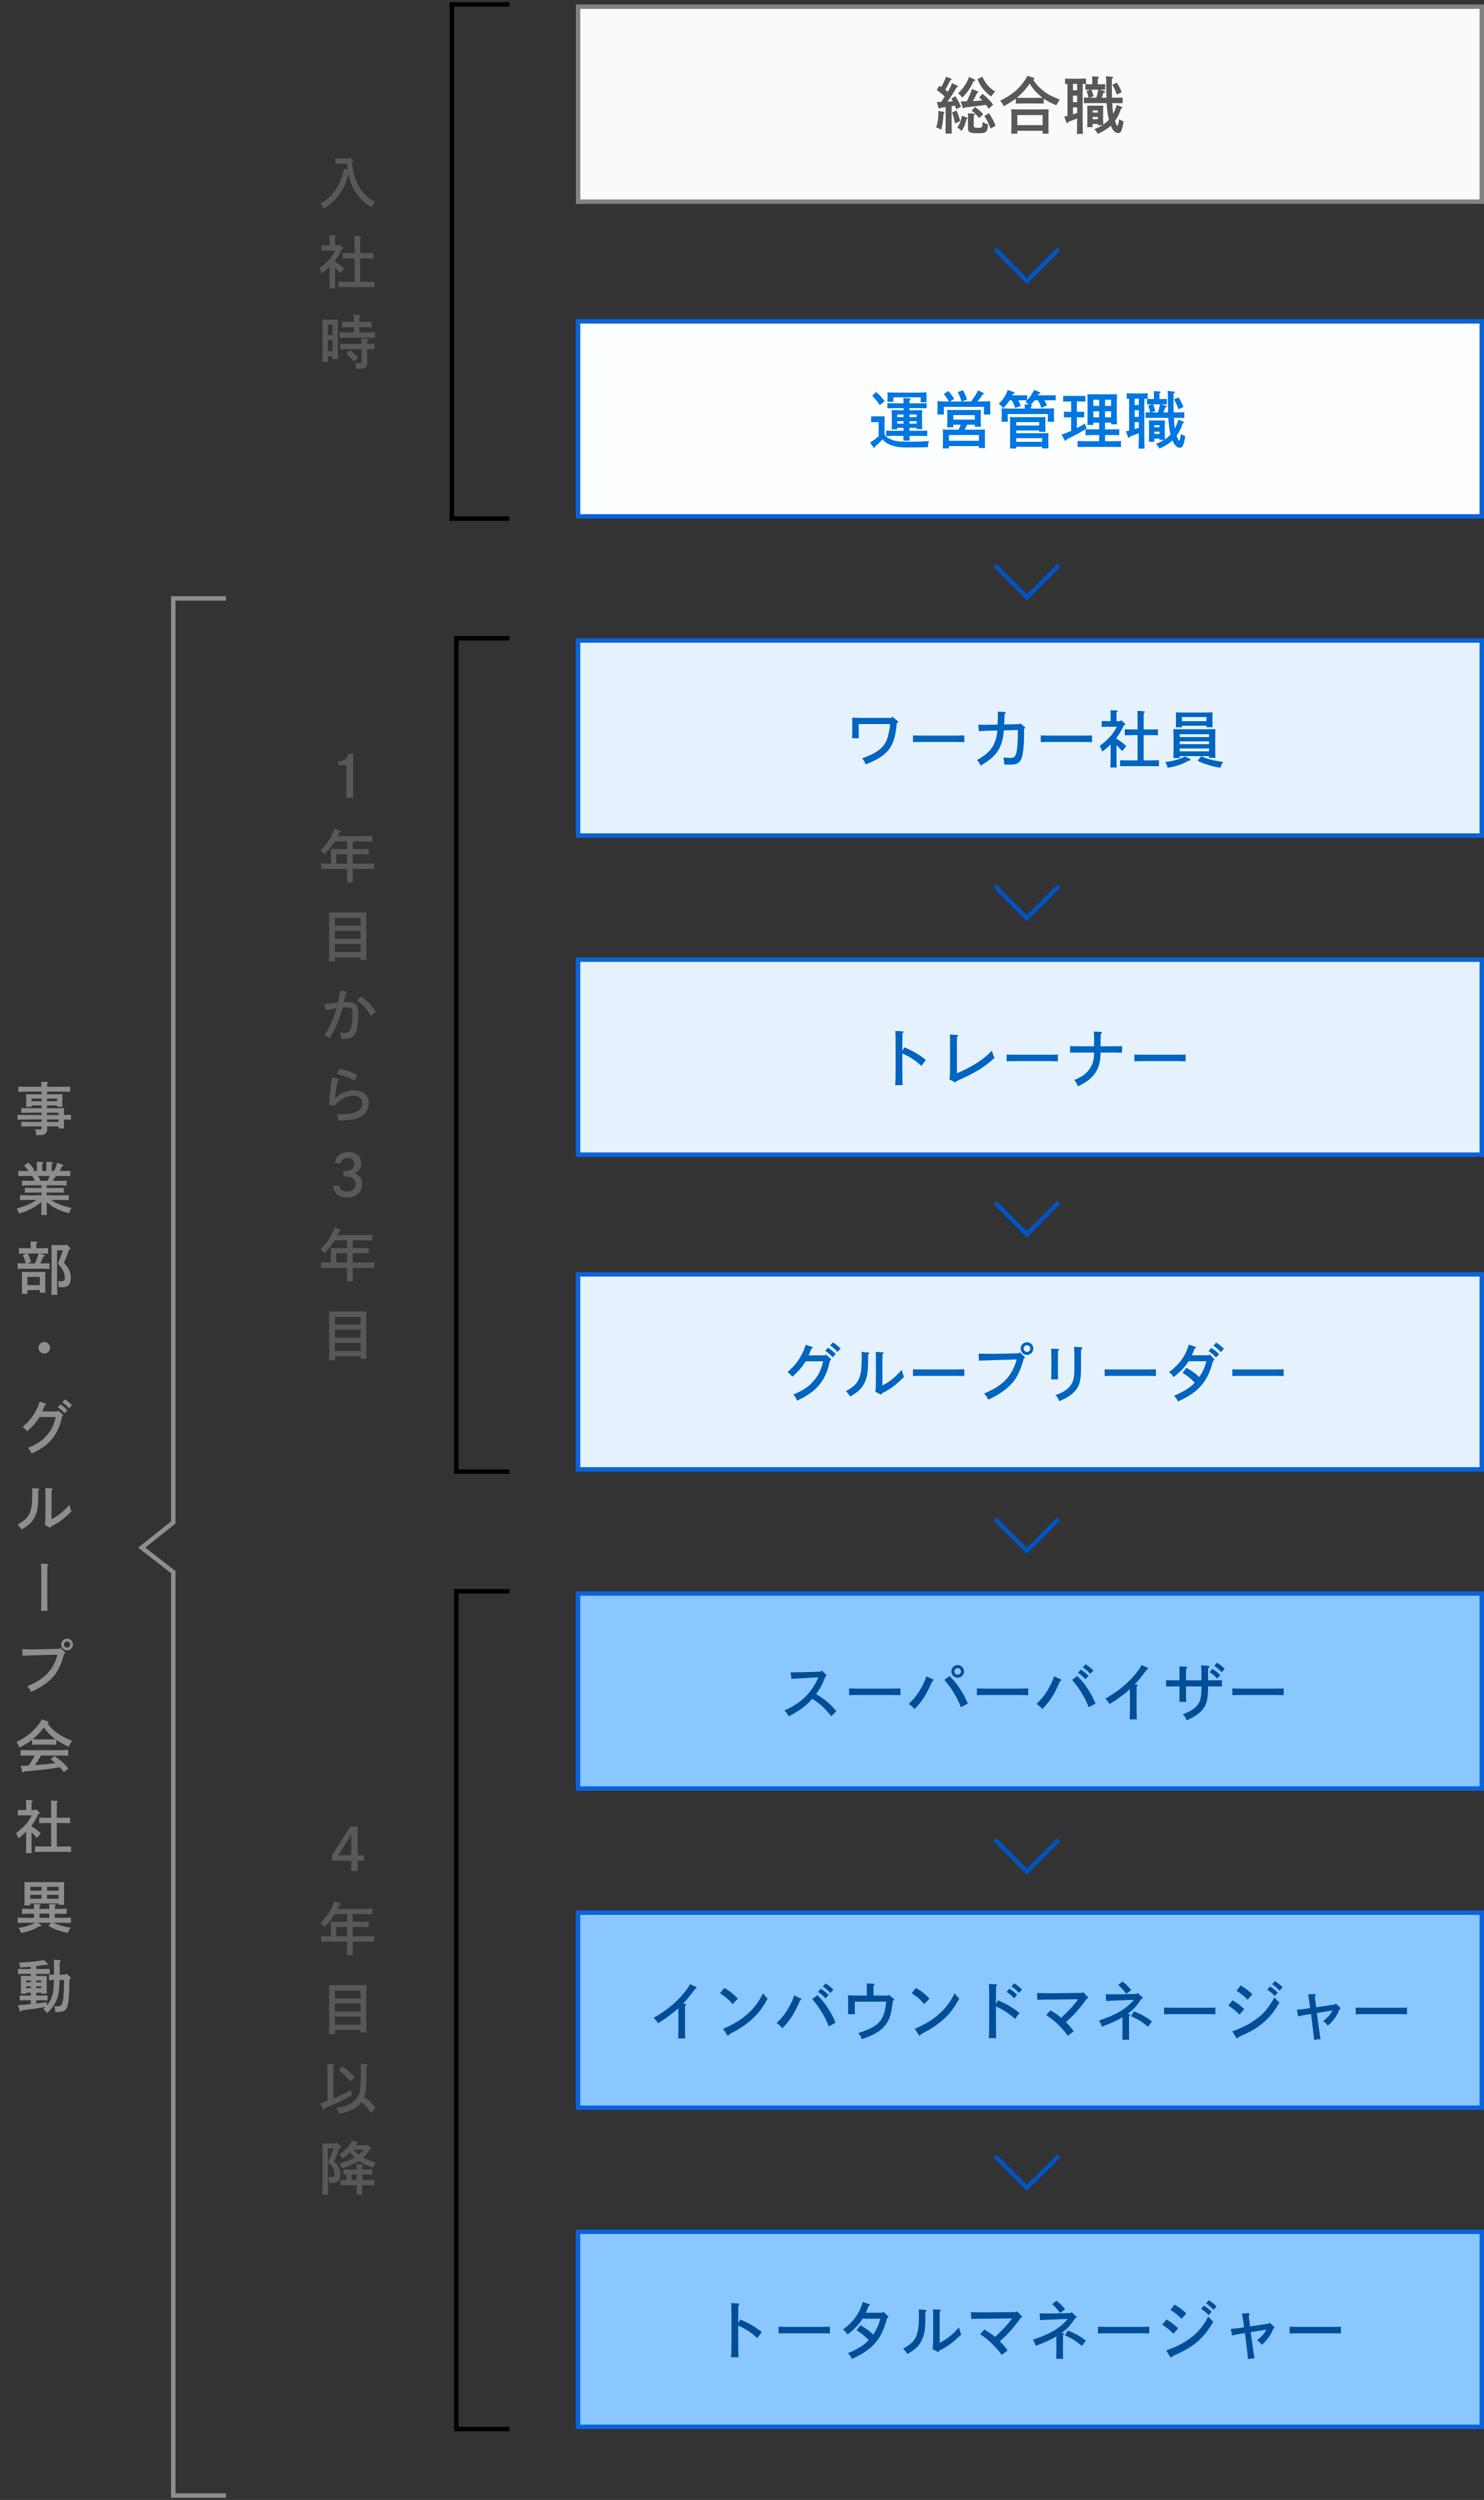 <svg fill="none" height="564" viewBox="0 0 335 564" width="335" xmlns="http://www.w3.org/2000/svg"><rect x="0" y="0" width="335" height="564" fill="#333333" stroke="none"/><g stroke="#0963db"><path d="m130.5 72.5h204v44h-204z" fill="#fdfeff"/><path d="m130.5 144.5h204v44h-204z" fill="#e5f2fe"/><path d="m130.5 216.5h204v44h-204z" fill="#e5f2fe"/><path d="m130.5 287.5h204v44h-204z" fill="#e5f2fe"/><path d="m130.5 359.5h204v44h-204z" fill="#8bc7ff"/><path d="m130.5 431.5h204v44h-204z" fill="#8bc7ff"/><path d="m130.5 503.5h204v44h-204z" fill="#8bc7ff"/></g><path d="m78.37 36.926c.026.442.078.871.13 1.313l-.858-.169c-.468 2.119-1.001 3.406-1.937 4.771-.923 1.352-1.846 2.197-3.419 3.133.416.442.507.546.819 1.092 2.132-1.352 3.419-2.717 4.446-4.745.533-1.053.78-1.755 1.092-3.146.299 1.56.806 2.873 1.547 4.056.949 1.521 1.924 2.444 3.64 3.523.247-.442.455-.741.832-1.196-.819-.455-1.183-.702-1.625-1.092-.897-.78-1.443-1.417-1.963-2.314-.936-1.638-1.417-3.25-1.625-5.538l.104-.026c.156-.052.234-.117.234-.221 0-.065-.026-.104-.117-.182l-.767-.676-.195.234h-2.002c-.455 0-.741 0-.988-.013v1.222c.208-.013.546-.026.988-.026zm-2.678 19.612c-.806 1.573-1.729 2.587-3.562 4.004.208.442.351.754.416.936.026.065.065.156.104.26.767-.572 1.066-.819 1.742-1.521v2.184c0 1.196-.013 2.08-.039 2.665h1.313c-.026-.585-.039-1.469-.039-2.665v-2.002c.338.299.676.663 1.196 1.235l.871-1.04c-.884-.806-1.287-1.105-2.067-1.547v-.208c.26-.351.507-.689.728-1.053.299-.494.559-1.014.806-1.547.26-.065.299-.104.299-.208 0-.065-.052-.156-.104-.208l-.767-.676-.156.208h-.806v-1.833c.182-.104.26-.169.26-.26 0-.065-.091-.117-.234-.13l-1.274-.078c.013.455.013.611.013 1.196v1.105h-.845c-.273 0-.741-.013-1.027-.026v1.222l1.027-.013zm4.355 7.046h-1.846c-.572 0-1.313-.013-1.807-.039v1.261c.533-.013 1.261-.026 1.807-.026h4.511c.494 0 1.339.013 1.82.026v-1.261c-.455.026-1.3.039-1.82.039h-1.391v-5.304h1.43c.429 0 1.157.026 1.56.039v-1.261c-.39.026-1.053.039-1.56.039h-1.43v-1.95l.013-1.469c.182-.117.247-.182.247-.26s-.078-.117-.221-.13l-1.352-.091c.026.377.039.923.039 1.95v1.95h-1.118c-.507 0-1.17-.013-1.56-.039v1.261c.39-.013 1.131-.039 1.56-.039h1.118zm-6.045 16.804h1.066v.598h1.222c-.026-.494-.039-1.196-.039-2.288v-4.524c0-.78.026-1.651.039-2.067-.234.013-.455.013-.767.013h-1.989c-.299 0-.52 0-.767-.013.026.416.026.416.039 2.067v5.161c0 1.04-.013 1.794-.039 2.288h1.235zm0-4.784v-2.314h1.066v2.314zm0 1.17h1.066v2.457h-1.066zm5.863-1.781h-1.391c-.585 0-1.326-.013-1.82-.039v1.261c.533-.013 1.261-.026 1.82-.026h4.329c.494 0 1.339.013 1.82.026v-1.261c-.455.026-1.3.039-1.82.039h-1.69v-1.17h1.443c.39 0 .936 0 1.3.026v-1.248c-.364.013-.91.026-1.3.026h-1.443c0-.585 0-.871.013-1.131.169-.117.247-.182.247-.26s-.091-.13-.234-.13l-1.313-.091c.026.338.039.793.039 1.612h-1.352c-.377 0-.923-.013-1.287-.026v1.248c.364-.026.91-.026 1.287-.026h1.352zm3.016 3.783c.507 0 1.235.013 1.664.039v-1.261c-.416.013-1.131.039-1.651.039 0-.507 0-.559.026-.754.169-.091.234-.169.234-.247 0-.065-.078-.117-.195-.13l-1.417-.091c.039.143.065.637.078 1.222h-2.99c-.572 0-1.313-.026-1.807-.039v1.261c.533-.026 1.261-.039 1.807-.039h3.003v2.587c0 .481-.052.533-.559.533-.312 0-.52-.013-.897-.039.169.689.221.936.247 1.365h.234c1.001 0 1.443-.078 1.807-.325.325-.234.455-.559.455-1.118v-.195c-.013-.455-.039-1.144-.039-1.378zm-4.706 1.04c.676.559 1.105 1.014 1.69 1.781l.975-.871c-.598-.728-1.079-1.17-1.872-1.755z" fill="#595757"/><path d="m76.342 172.616h1.846v7.384h1.521v-9.932h-1.053c-.286 1.17-.923 1.625-2.314 1.664zm2.015 18.949h-2.158c-1.17-.013-1.17-.013-1.521-.026.013.221.013.221.026 1.144v2.145c-.728-.013-1.638-.026-2.197-.052v1.287c.702-.026 1.872-.039 2.587-.039h3.263v.403c0 1.196-.013 2.08-.039 2.665h1.352c-.026-.585-.039-1.469-.039-2.665v-.403h2.288c.793 0 1.898.013 2.587.039v-1.287c-.884.039-1.521.052-2.587.052h-2.288v-2.106h2.067c.429 0 1.157.013 1.547.039v-1.222c-.364.013-1.079.026-1.547.026h-2.067v-1.742h1.846c.78 0 1.924.026 2.6.052v-1.274c-.676.026-1.82.052-2.6.052h-5.278c.117-.26.247-.533.377-.858.364-.091.364-.091.364-.195 0-.065-.091-.143-.273-.221l-1.157-.442c-.793 2.106-1.56 3.276-3.159 4.862.442.429.611.611.832.962.845-.78 1.274-1.287 1.937-2.249.169-.247.312-.468.455-.689h2.782zm0 1.157v2.106h-2.431v-2.106zm-2.756 23.265h5.798v.559h1.339c-.026-.507-.039-1.196-.039-2.288v-6.344c0-.78.013-1.664.039-2.067-.351.013-.663.013-1.105.013h-6.266c-.442 0-.754 0-1.105-.013.026.416.026.416.039 2.067v6.695c0 1.027-.013 1.794-.039 2.288h1.339zm0-7.15v-1.742h5.798v1.742zm0 1.157h5.798v1.807h-5.798zm0 2.964h5.798v1.807h-5.798zm1.183 10.538c-.052.598-.182 1.274-.546 2.704-.741.078-1.937.182-2.99.26l.273 1.417c.429-.065.442-.065.819-.143.715-.117.741-.117 1.625-.247-.156.624-.377 1.261-.754 2.223-.65 1.664-1.118 2.587-1.963 3.848.546.247.754.377 1.157.715.975-1.599 1.482-2.652 2.093-4.329.325-.871.715-2.041.871-2.613.338-.052.676-.065 1.157-.065.871 0 1.04.273 1.04 1.781 0 .325-.026.741-.065 1.183-.104 1.118-.26 1.794-.546 2.275-.195.338-.533.507-1.053.507-.351 0-.689-.039-1.118-.117.091.468.117.819.117 1.417.221.026.702.052 1.079.052.975 0 1.677-.325 2.08-.962.559-.884.819-2.444.819-4.836 0-1.261-.234-1.82-.91-2.197-.364-.208-.832-.299-1.443-.299-.299 0-.741.013-.962.026.247-.897.299-1.118.481-1.963.221-.117.26-.156.26-.247s-.078-.156-.195-.169zm3.835 2.197c1.456 1.118 2.158 1.898 3.12 3.523l1.131-.923c-1.209-1.716-1.976-2.509-3.367-3.471zm-5.694 17.35c-.052.637-.091.923-.208 1.703-.286 1.82-.39 2.873-.39 3.874 0 .13 0 .182.026.572v.208l1.222.026c.975-1.326 2.665-2.236 4.186-2.236 1.248 0 2.041.65 2.041 1.677 0 1.612-1.742 2.535-4.771 2.535-.195 0-.52-.013-.923-.026.143.676.169.845.208 1.443 2.873-.052 4.004-.26 5.265-.962 1.079-.624 1.664-1.664 1.664-3.029 0-.715-.169-1.261-.533-1.716-.559-.702-1.612-1.118-2.834-1.118-1.04 0-1.872.234-2.99.858-.585.325-.832.507-1.248.91.026-.975.182-1.976.611-3.939.195-.039.312-.117.312-.221s-.065-.169-.208-.195zm1.196-.715c1.469.286 2.249.585 3.874 1.456l.676-1.235c-1.521-.793-2.457-1.118-4.043-1.417zm.845 20.119c.078-.754.663-1.209 1.56-1.209.91 0 1.469.533 1.469 1.365 0 1.014-.741 1.573-2.106 1.573-.117 0-.195 0-.377-.013v1.274l.312-.013c.598 0 1.131.065 1.417.169.637.247.988.78.988 1.508 0 1.079-.663 1.716-1.794 1.716-1.157 0-1.794-.468-1.82-1.313h-1.378c.013 1.677 1.196 2.639 3.198 2.639.923 0 1.651-.221 2.223-.663.702-.559 1.105-1.443 1.105-2.405 0-1.248-.572-2.015-1.781-2.392 1.053-.442 1.56-1.157 1.56-2.197 0-.702-.286-1.391-.754-1.846-.494-.481-1.196-.715-2.106-.715-1.846 0-2.951.923-3.029 2.522zm1.391 19.118h-2.158c-1.17-.013-1.17-.013-1.521-.026.013.221.013.221.026 1.144v2.145c-.728-.013-1.638-.026-2.197-.052v1.287c.702-.026 1.872-.039 2.587-.039h3.263v.403c0 1.196-.013 2.08-.039 2.665h1.352c-.026-.585-.039-1.469-.039-2.665v-.403h2.288c.793 0 1.898.013 2.587.039v-1.287c-.884.039-1.521.052-2.587.052h-2.288v-2.106h2.067c.429 0 1.157.013 1.547.039v-1.222c-.364.013-1.079.026-1.547.026h-2.067v-1.742h1.846c.78 0 1.924.026 2.6.052v-1.274c-.676.026-1.82.052-2.6.052h-5.278c.117-.26.247-.533.377-.858.364-.091.364-.091.364-.195 0-.065-.091-.143-.273-.221l-1.157-.442c-.793 2.106-1.56 3.276-3.159 4.862.442.429.611.611.832.962.845-.78 1.274-1.287 1.937-2.249.169-.247.312-.468.455-.689h2.782zm0 1.157v2.106h-2.431v-2.106zm-2.756 23.265h5.798v.559h1.339c-.026-.507-.039-1.196-.039-2.288v-6.344c0-.78.013-1.664.039-2.067-.351.013-.663.013-1.105.013h-6.266c-.442 0-.754 0-1.105-.013.026.416.026.416.039 2.067v6.695c0 1.027-.013 1.794-.039 2.288h1.339zm0-7.15v-1.742h5.798v1.742zm0 1.157h5.798v1.807h-5.798zm0 2.964h5.798v1.807h-5.798z" fill="#595757"/><path d="m80.762 418.542v-6.474h-1.664l-4.199 6.539v1.183h4.407v2.288h1.456v-2.288h1.417v-1.248zm-1.456 0h-2.925l2.925-4.654zm-.949 15.023h-2.158c-1.17-.013-1.17-.013-1.521-.026.013.221.013.221.026 1.144v2.145c-.728-.013-1.638-.026-2.197-.052v1.287c.702-.026 1.872-.039 2.587-.039h3.263v.403c0 1.196-.013 2.08-.039 2.665h1.352c-.026-.585-.039-1.469-.039-2.665v-.403h2.288c.793 0 1.898.013 2.587.039v-1.287c-.884.039-1.521.052-2.587.052h-2.288v-2.106h2.067c.429 0 1.157.013 1.547.039v-1.222c-.364.013-1.079.026-1.547.026h-2.067v-1.742h1.846c.78 0 1.924.026 2.6.052v-1.274c-.676.026-1.82.052-2.6.052h-5.278c.117-.26.247-.533.377-.858.364-.091.364-.091.364-.195 0-.065-.091-.143-.273-.221l-1.157-.442c-.793 2.106-1.56 3.276-3.159 4.862.442.429.611.611.832.962.845-.78 1.274-1.287 1.937-2.249.169-.247.312-.468.455-.689h2.782zm0 1.157v2.106h-2.431v-2.106zm-2.756 23.265h5.798v.559h1.339c-.026-.507-.039-1.196-.039-2.288v-6.344c0-.78.013-1.664.039-2.067-.351.013-.663.013-1.105.013h-6.266c-.442 0-.754 0-1.105-.013.026.416.026.416.039 2.067v6.695c0 1.027-.013 1.794-.039 2.288h1.339zm0-7.15v-1.742h5.798v1.742zm0 1.157h5.798v1.807h-5.798zm0 2.964h5.798v1.807h-5.798zm7.124 11.162c.286-.156.286-.156.286-.26 0-.065-.117-.156-.234-.169l-1.352-.156c.026.559.039 1.261.039 2.522 0 2.145-.104 3.302-.364 4.186-.338 1.118-1.105 1.963-2.314 2.548-.754.364-1.027.429-2.86.793.312.377.494.78.611 1.3 2.522-.481 4.108-1.3 5.057-2.639.832.637 1.313 1.196 2.145 2.431l1.014-1.079c-.845-1.222-1.365-1.742-2.561-2.483.39-1.027.533-2.366.533-4.693zm-7.475 2.535c.013-2.327.013-2.327.013-2.6.169-.104.234-.169.234-.247s-.078-.13-.195-.13l-1.443-.091c.039.312.065 1.365.065 3.068v5.317c-.52.195-1.066.39-1.651.598l.559 1.144c.078.156.169.247.273.247.078 0 .13-.052.169-.208l.026-.117c.78-.325.78-.325 3.107-1.365.845-.377 1.261-.611 3.094-1.625l-.312-1.131c-1.404.78-2.613 1.365-3.939 1.924zm1.17-1.638c1.105.819 1.625 1.313 2.652 2.548l.949-.923c-1.014-1.157-1.495-1.573-2.847-2.483zm6.409 16.752-.143.195h-2.431c.078-.13.156-.26.221-.39.221-.052.286-.091.286-.182 0-.065-.052-.143-.117-.156l-1.17-.325c-.455 1.144-1.456 2.223-2.912 3.146.351.39.377.429.715.949.689-.442 1.274-.923 1.781-1.456.299.416.611.832.975 1.196-.871.507-1.963.936-3.406 1.352.273.442.351.572.572 1.118 1.612-.533 2.392-.858 3.315-1.417.156-.091.312-.195.468-.286.104.065.208.13.325.208.767.455 1.313.715 2.86 1.287.234-.494.351-.728.624-1.118-1.456-.481-2.197-.767-2.847-1.118.429-.39.806-.806 1.105-1.235.286-.429.351-.533.429-.624.247-.065.325-.117.325-.208 0-.052-.039-.117-.091-.169zm-.741 1.209c-.338.416-.715.806-1.131 1.144-.416-.325-.78-.715-1.092-1.144zm-1.573 7.995v.234c0 .832 0 1.456-.026 1.911h1.313c-.026-.377-.039-1.04-.039-1.911v-.234h1.469c.377 0 .923.013 1.3.026v-1.183c-.377.013-.923.026-1.3.026h-1.469v-1.261h.962c.377 0 .923 0 1.3.026v-1.196c-.377.013-.923.026-1.3.026h-.962c0-.247 0-.481.013-.728.169-.104.247-.182.247-.26 0-.065-.091-.117-.221-.13l-1.326-.078c.039.39.039.793.039 1.196h-1.677c-.377 0-.923-.013-1.287-.026v1.196c.221-.013.455-.013.676-.026v1.261h-.065c-.377 0-.923-.013-1.3-.026v1.183c.377-.013.923-.026 1.3-.026zm0-1.131h-1.131v-1.261h1.131zm-4.485-8.502-.143.221h-2.171c-.377 0-.65 0-.936-.026.026.247.039.754.039 1.157v6.63c0 1.625-.026 2.938-.065 3.796h1.313c-.039-.819-.065-2.132-.065-3.796v-6.604h1.274c-.416 1.261-.767 2.197-1.235 3.172.949.611 1.482 1.547 1.482 2.574 0 .468-.234.689-.741.689-.195 0-.52-.026-.689-.052.13.546.169.858.221 1.404.377 0 .546 0 .676-.013.598-.026.975-.156 1.287-.416.377-.325.559-.845.559-1.625 0-.416-.065-.832-.208-1.196-.208-.585-.481-.949-1.209-1.56.416-.936.806-1.963 1.131-2.99.403-.13.494-.195.494-.338 0-.065 0-.078-.143-.208z" fill="#595757"/><path d="m115 1h-13v116h13" stroke="#000"/><path d="m115 144h-12v188h12" stroke="#000"/><path d="m115 359h-12v189h12" stroke="#000"/><path d="m51 135h-11.885v208.472l-7.115 5.674 7.115 5.528v208.326h11.885" stroke="#8e8e8e"/><path d="m10.611 249.397h2.262v.286h1.235c-.026-.299-.039-.741-.039-1.352v-.338c0-.403.013-.91.039-1.144-.299.013-.559.026-.949.026h-2.548c0-.208 0-.403.013-.611h2.626c.793 0 1.898.026 2.587.052v-1.17c-.663.026-1.768.039-2.587.039h-2.626c0-.221 0-.442.013-.663.169-.117.234-.182.234-.247 0-.078-.078-.13-.195-.143l-1.365-.091c.039.377.052.767.052 1.144h-2.626c-.741 0-1.924-.013-2.587-.039v1.17c.702-.026 1.872-.052 2.587-.052h2.639l.013.611h-2.561c-.39 0-.65-.013-.936-.026.013.234.026.741.026 1.144v.403c0 .572-.013 1.014-.026 1.313h1.222v-.312h2.275v.624h-3.016c-.507 0-1.17-.013-1.56-.039v1.079c.403-.013 1.131-.039 1.56-.039h3.016v.533h-2.834c-.741 0-1.911-.026-2.587-.052v1.105c.702-.026 1.872-.052 2.587-.052h2.834v.559h-3.016c-.507 0-1.17-.013-1.56-.026v1.079c.403-.026 1.131-.039 1.56-.039h3.016v.143c0 .494-.052.546-.546.546-.299 0-.533-.013-.923-.052.156.494.221.845.247 1.339 1.339 0 1.69-.065 2.067-.325.312-.234.429-.546.429-1.222 0-.117-.013-.156-.013-.195v-.234h2.548v.455h1.261c-.026-.637-.026-.806-.026-1.287v-.728c.533 0 1.053.026 1.586.039v-1.105l-1.586.039v-.403c.013-.91.013-.91.026-1.144-.377.013-.377.013-1.534.026h-2.314zm0-.962v-.598h2.262v.598zm2.587 4.68h-2.574v-.559h2.574zm0-1.56h-2.587v-.533h2.587zm-3.809-3.12h-2.275v-.598h2.275zm1.157 22.732c.65.611 1.04.884 1.729 1.274 1.092.585 1.989.936 3.289 1.261.221-.559.286-.702.585-1.183-2.067-.455-3.406-.975-4.602-1.82h1.924c.598 0 1.508.013 2.067.039v-1.105c-.559.026-1.469.039-2.067.039h-2.925v-.637h1.768c.598 0 1.521.013 2.08.039v-1.092c-.559.013-1.482.039-2.08.039h-1.768v-.611h2.418c.598 0 1.508.026 2.067.052v-1.105c-.559.026-1.469.039-2.067.039h-1.014c.299-.585.299-.585.39-.754.221-.065.286-.104.286-.182 0-.052-.039-.117-.208-.169h.845c.793 0 1.898.013 2.587.039v-1.183c-.611.026-1.599.039-2.392.039.065-.104.117-.195.156-.273.312-.637.312-.637.39-.793.26-.091.299-.117.299-.208 0-.052-.065-.117-.143-.143l-1.261-.455c-.169.689-.299 1.066-.702 1.872h-.52v-1.625c.182-.104.26-.182.26-.26s-.091-.117-.234-.13l-1.235-.091c.013.195.013.481.013.832v1.274h-.949v-1.625c.182-.104.26-.182.26-.26s-.091-.117-.247-.13l-1.222-.091.013.832v1.274h-.962l.364-.234c-.481-.78-.663-.988-1.391-1.677l-.884.689c.494.546.689.793.949 1.222-.728 0-1.677-.013-2.262-.039v1.183c.702-.026 1.872-.039 2.587-.039h.533c.221.351.416.715.572 1.105h-.793c-.676 0-1.534-.013-2.08-.039v1.105c.546-.026 1.404-.052 2.08-.052h2.301v.611h-1.664c-.663 0-1.521-.026-2.067-.039v1.092c.546-.026 1.404-.039 2.067-.039h1.664v.637h-2.769c-.676 0-1.521-.013-2.067-.039v1.105c.546-.026 1.391-.039 2.067-.039h1.651c-1.157.832-2.522 1.43-4.485 1.95.299.494.325.559.546 1.144 1.313-.403 1.989-.676 2.977-1.209.832-.455 1.326-.793 2.08-1.456v.689c0 1.053-.013 1.781-.039 2.288h1.274c-.026-.468-.039-1.3-.039-2.288zm-1.391-4.771c-.156-.39-.351-.767-.598-1.105h2.639c-.117.377-.286.741-.455 1.105zm5.811 14.308-.156.195h-2.262c-.39 0-.65 0-.936-.013.013.234.026.741.026 1.144v6.292c0 1.625-.013 2.938-.052 3.796h1.365c-.039-.819-.065-2.132-.065-3.796v-6.253h1.313c-.208.65-.442 1.3-.793 2.184-.065.182-.182.455-.325.832.572.624.715.793.923 1.131.39.637.637 1.443.637 2.08 0 .572-.247.78-.923.78-.182 0-.338-.013-.637-.052.13.52.156.741.169 1.391h.195c.403 0 .598 0 .754-.013.559-.026.949-.169 1.248-.442.364-.338.533-.871.533-1.677 0-1.3-.377-2.119-1.547-3.367.611-1.43.897-2.184 1.157-3.003.273-.065.312-.104.312-.208 0-.078-.039-.156-.117-.234zm-9.425 4.329c-.507 0-1.17-.013-1.56-.026v1.261c.39-.026 1.131-.039 1.56-.039h4.095c.429 0 1.157.013 1.547.039v-1.261c-.39.013-1.053.026-1.547.026h-.546c.247-.494.455-.936.715-1.56.247-.013.351-.065.351-.156 0-.065-.052-.13-.117-.156l-.962-.364h.221c.429 0 1.157.013 1.56.026v-1.261c-.39.026-1.053.039-1.56.039h-1.118v-1.053c.234-.143.299-.208.299-.273s-.104-.117-.273-.13l-1.287-.078c.013.364.013.676.013.832v.702h-1.092c-.494 0-1.17-.013-1.56-.039v1.261c.403-.013 1.131-.026 1.56-.026h.143l-.845.338c.286.611.455 1.092.676 1.898zm.611 0 .858-.325c-.195-.663-.429-1.3-.754-1.911h2.47c-.234.767-.52 1.508-.858 2.236zm2.834 6.019v.598h1.261c-.026-.299-.039-.741-.039-1.352v-2.21c0-.416.026-.923.039-1.157-.286.013-.559.026-.936.026h-3.445c-.39 0-.65-.013-.936-.026.013.234.026.741.026 1.157v2.418c0 .637 0 1.066-.026 1.378h1.261v-.832zm0-1.118h-2.795v-1.859h2.795zm1.014 12.813c-.728 0-1.313.585-1.313 1.313s.585 1.313 1.313 1.313 1.313-.585 1.313-1.313-.585-1.313-1.313-1.313zm4.043 13.619c.676.455.962.715 1.56 1.352l.65-.715c-.624-.611-1.027-.923-1.638-1.3zm-1.014 1.131c.663.455.962.702 1.56 1.339l.65-.702c-.637-.611-1.027-.936-1.638-1.313zm-.039.936h-3.458c.104-.195.143-.312.312-.702l.286-.702c.247-.091.286-.13.286-.221 0-.078-.052-.117-.182-.169l-1.3-.429c-.247.832-.507 1.469-1.014 2.366-.728 1.3-1.417 2.132-2.808 3.367.429.299.481.338 1.027.975 1.547-1.456 1.794-1.742 2.795-3.237h3.653c-.364 1.651-.91 2.808-1.859 3.952-1.079 1.313-2.223 2.093-4.407 3.016.429.455.598.728.793 1.274.806-.377 1.131-.546 1.599-.806 1.43-.819 2.561-1.794 3.406-2.951.923-1.274 1.547-2.808 1.885-4.628.195-.078.26-.143.26-.234 0-.052-.026-.091-.117-.182l-.975-.884zm-1.859 26.125c.156.078.156.078.195.078.091 0 .156-.078.208-.26 1.859-.949 2.548-1.456 4.602-3.38-.221-.65-.377-1.157-.468-1.521-1.248 1.456-2.509 2.47-4.043 3.263v-5.083c0-1.001 0-1.196.013-1.469.182-.117.247-.182.247-.26s-.078-.13-.221-.13l-1.443-.091c.026.351.039.923.039 1.95v3.952c-.039 2.015-.039 2.015-.156 2.418zm-3.887-8.84c.026.416.039.611.039 1.053 0 .858-.026 1.69-.065 2.184-.117 1.664-.494 2.704-1.287 3.575-.442.468-.884.78-1.976 1.417.312.273.611.637.91 1.118.585-.351.806-.481 1.092-.689 1.092-.767 1.742-1.599 2.171-2.795.416-1.118.507-2.171.507-5.382.156-.065.26-.169.26-.247 0-.052-.091-.117-.169-.117zm2.015 17.051c.039.312.065 1.365.065 3.055v4.537c0 1.326-.013 2.327-.052 3.055h1.443c-.026-.637-.039-1.638-.039-3.055v-4.537c0-2.21 0-2.21.013-2.587.169-.104.234-.169.234-.247s-.078-.13-.208-.13zm5.889 16.908c-.728 0-1.326.598-1.326 1.326 0 .741.585 1.339 1.326 1.339.728 0 1.326-.598 1.326-1.339 0-.728-.598-1.326-1.326-1.326zm0 .637c.39 0 .689.312.689.689 0 .39-.299.702-.689.702s-.702-.312-.702-.702c0-.377.312-.689.702-.689zm-1.534 1.456-.195.221-4.108.091c-.754.026-1.209.026-1.703.026-1.04 0-1.742-.013-2.613-.039l.091 1.469c.715-.026 1.04-.039 1.573-.052.78-.026 1.677-.052 2.704-.091l3.614-.104c-.286 1.157-.819 2.327-1.508 3.315-1.118 1.586-2.704 2.717-5.33 3.835.442.403.637.689.871 1.274.871-.403 1.261-.598 1.82-.923 1.56-.91 2.847-2.002 3.666-3.107.78-1.066 1.391-2.47 1.976-4.576.195-.078.26-.13.26-.221 0-.052-.026-.104-.104-.169zm-.884 20.743c.767.533 1.651 1.027 2.769 1.56.247-.572.403-.845.793-1.326-1.443-.559-2.457-1.092-3.432-1.794-.91-.663-1.495-1.261-2.145-2.197.208-.078.26-.117.26-.208s-.078-.169-.247-.221l-1.261-.442c-1.339 2.288-2.99 3.757-5.772 5.135.325.39.494.702.715 1.274 1.417-.806 2.145-1.261 2.821-1.794v1.118c.377-.013.923-.026 1.3-.026h2.899c.377 0 .923.013 1.3.026zm-4.199-.104c-.39 0-.767 0-1.157-.026.156-.117.312-.247.468-.39.845-.754 1.482-1.456 2.067-2.301.65.988 1.209 1.586 2.054 2.249.182.156.377.299.585.442-.377.013-.741.026-1.118.026zm6.929 6.578c-1.157-1.339-1.599-1.729-3.172-2.821l-.832.754c.364.286.728.546 1.066.845-1.066.156-2.067.247-3.627.377-.351.026-.689.052-1.014.078.364-.494.585-.858 1.092-1.677.078-.13.169-.299.286-.494h3.809c.689 0 1.716.013 2.327.039v-1.287c-.585.026-1.612.052-2.327.052h-6.084c-.663 0-1.794-.026-2.327-.052v1.287c.559-.026 1.69-.039 2.327-.039h.845c-.182.338-.351.676-.546 1.014-.247.429-.533.845-.819 1.248-.468.013-.923.052-1.391.052h-.416l.364 1.365c.026.078.104.169.169.169.078 0 .169-.078.273-.234.962-.104 1.105-.117 1.742-.182 2.119-.208 2.119-.208 2.6-.26 1.638-.182 2.444-.299 3.705-.533.325.364.611.741.91 1.118zm-8.268 10.551c-.806 1.573-1.729 2.587-3.562 4.004.208.442.351.754.416.936.026.065.065.156.104.26.767-.572 1.066-.819 1.742-1.521v2.184c0 1.196-.013 2.08-.039 2.665h1.313c-.026-.585-.039-1.469-.039-2.665v-2.002c.338.299.676.663 1.196 1.235l.871-1.04c-.884-.806-1.287-1.105-2.067-1.547v-.208c.26-.351.507-.689.728-1.053.299-.494.559-1.014.806-1.547.26-.065.299-.104.299-.208 0-.065-.052-.156-.104-.208l-.767-.676-.156.208h-.806v-1.833c.182-.104.26-.169.26-.26 0-.065-.091-.117-.234-.13l-1.274-.078c.013.455.013.611.013 1.196v1.105h-.845c-.273 0-.741-.013-1.027-.026v1.222l1.027-.013zm4.355 7.046h-1.846c-.572 0-1.313-.013-1.807-.039v1.261c.533-.013 1.261-.026 1.807-.026h4.511c.494 0 1.339.013 1.82.026v-1.261c-.455.026-1.3.039-1.82.039h-1.391v-5.304h1.43c.429 0 1.157.026 1.56.039v-1.261c-.39.026-1.053.039-1.56.039h-1.43v-1.95l.013-1.469c.182-.117.247-.182.247-.26s-.078-.117-.221-.13l-1.352-.091c.026.377.039.923.039 1.95v1.95h-1.118c-.507 0-1.17-.013-1.56-.039v1.261c.39-.013 1.131-.039 1.56-.039h1.118zm-3.874 16.089h-1.092c-.741 0-1.911-.026-2.587-.052v1.209c.702-.026 1.872-.052 2.587-.052h1.378c-1.001.546-2.119.897-3.77 1.17.286.39.455.728.533 1.157 1.222-.26 2.379-.611 3.029-.936.832-.416.832-.416 1.196-.572h.026c.273 0 .364-.039.364-.156 0-.078-.052-.143-.143-.208l-.676-.455h2.964l-.546.702c1.274.767 2.509 1.209 4.368 1.586.182-.507.299-.728.663-1.157-1.937-.364-2.678-.572-3.939-1.131h1.391c.793 0 1.898.026 2.587.052v-1.209c-.663.026-1.768.052-2.587.052h-1.04v-.949h.338c.689 0 1.716.026 2.327.039v-1.157c-.585.026-1.612.039-2.327.039h-.338v-.624c.182-.091.26-.169.26-.247s-.078-.13-.234-.143l-1.287-.078c.013.429.013.585.013 1.092h-2.21v-.624c.182-.091.26-.169.26-.247s-.078-.13-.234-.143l-1.3-.078c.026.429.026.585.026 1.092h-.364c-.663 0-1.794-.013-2.327-.039v1.157c.546-.013 1.69-.039 2.327-.039h.364zm1.248 0v-.949h2.21v.949zm-2.093-3.25h6.383v.299h1.3c-.026-.299-.039-.741-.039-1.352v-2.626c0-.416.013-.923.039-1.144-.455.013-.858.013-1.43.013h-6.136c-.585 0-.988 0-1.443-.013.026.221.039.728.039 1.144v2.73c0 .637-.013 1.066-.039 1.378h1.326zm6.383-1.937v.871h-2.574v-.871zm0-.949h-2.574v-.871h2.574zm-3.835-.871v.871h-2.548v-.871zm-2.548 1.82h2.548v.871h-2.548zm.13 22.069v.65h-1.456c-.273 0-.754-.013-1.04-.026v1.118c.273-.013.689-.026 1.04-.026h1.456v.858c-.923.091-1.833.169-2.886.247l.39 1.274c.026.078.117.156.195.156s.143-.078.247-.247c2.808-.364 4.056-.546 5.356-.78-.143.169-.312.338-.494.52.299.182.442.325.884.845 1.313-1.183 2.171-2.587 2.509-4.173.13-.611.234-1.807.286-3.276h1.027c-.039 3.575-.208 5.122-.611 5.629-.208.247-.403.312-1.131.312-.104 0-.208-.013-.442-.026.13.494.169.728.221 1.339.871-.026.988-.039 1.404-.117.702-.156 1.053-.481 1.3-1.222.299-.949.403-2.197.481-6.084.234-.104.286-.169.286-.286 0-.078-.026-.13-.104-.195l-.897-.819-.221.273h-1.287v-2.886c.26-.156.273-.169.273-.247 0-.091-.091-.143-.312-.169l-1.274-.104c.039.754.052 1.196.052 2.236v1.17c-.416-.013-.845-.013-1.131-.026v1.261c.273-.013.715-.026 1.105-.039-.039 1.469-.13 2.418-.286 3.055-.234 1.04-.611 1.833-1.313 2.665v-.715c-.884.117-1.664.208-2.392.299v-.728h1.508c.351 0 .767.013 1.04.026v-1.118c-.286.013-.754.026-1.04.026h-1.508v-.65h1.144v.221h1.222c-.026-.299-.026-.741-.026-1.352v-1.508c0-.416.013-.91.026-1.144-.455.013-.845.013-1.43.013h-.936v-.468h1.716c.39 0 .936.013 1.3.026v-1.157c-.364.013-.91.026-1.3.026h-1.716v-.65c.546-.065 1.183-.156 2.158-.299l.351-.013c.091 0 .143-.052.143-.117 0-.039-.039-.091-.117-.169l-.767-.767c-1.846.325-3.276.481-5.681.598.13.364.208.663.299 1.079 1.092-.078 1.794-.13 2.379-.182v.52h-1.586c-.377 0-.936-.013-1.3-.026v1.157c.364-.013.923-.026 1.3-.026h1.586v.468h-.845c-.572 0-.975 0-1.43-.013.026.234.039.728.039 1.144v1.495c0 .637-.013 1.066-.039 1.378h1.222v-.234zm0-1.014h-1.053v-.416h1.053zm0-1.326h-1.053v-.416h1.053zm2.379 1.326h-1.144v-.416h1.144zm0-1.326h-1.144v-.416h1.144z" fill="#8e8e8e"/><path d="m130.5 1.5h204v44h-204z" fill="#fafafa" stroke="#828282"/><path d="m211.85 24.324c.028.112.112.196.182.196s.14-.056.252-.196c.378-.056.784-.112 1.19-.168v3.108c0 1.288-.014 2.254-.042 2.87h1.428c-.028-.616-.042-1.582-.042-2.87v-3.304l.756-.126c.084.238.196.49.308.798l1.064-.546c-.378-.91-.7-1.498-1.302-2.394l-.882.56c.126.196.238.378.35.588-.42.042-.84.07-1.246.084.672-.868 1.022-1.414 2.086-3.206.21-.056.308-.112.308-.21 0-.07-.07-.154-.154-.196l-1.19-.56c-.238.616-.546 1.246-.966 1.96-.182-.168-.378-.308-.574-.462.378-.616.742-1.302 1.134-2.128.196-.042.294-.112.294-.196 0-.056-.056-.154-.126-.182l-1.12-.462c-.182.602-.546 1.386-1.064 2.338-.14-.084-.28-.182-.434-.28l-.602.98c.742.518 1.232.896 1.82 1.47-.266.392-.546.798-.812 1.204-.308 0-.63.014-.98.014zm7.574-4.27c-.294.896-.686 1.82-1.19 2.8-.448.014-.896.028-1.372.028l.462 1.372c.042.126.098.196.182.196.07 0 .126-.042.252-.196 1.778-.196 3.752-.434 4.802-.602.182.238.392.532.658.882l.98-.924c-.784-1.008-1.344-1.582-2.394-2.436l-.756.812c.28.266.49.462.686.672-.714.07-1.428.112-2.128.154.546-.952.672-1.19.98-1.848.196-.042.28-.098.28-.196 0-.042-.056-.098-.126-.126zm.392 6.02c.182-.126.266-.196.266-.28s-.098-.14-.266-.154l-1.316-.084c.014.196.014.504.014.896v2.506c0 .882.42 1.106 2.072 1.106 1.176 0 1.652-.07 1.932-.294.336-.28.462-.714.518-1.694-.476-.168-.938-.378-1.232-.546-.028 1.232-.084 1.302-1.022 1.302-.84 0-.966-.084-.966-.588zm-2.702.028c-.126 1.008-.518 2.016-1.022 2.646.49.336.49.336.98.798.518-.714.868-1.568 1.106-2.702.182-.056.224-.084.224-.182 0-.056-.042-.112-.126-.14zm1.652-8.75c-.616 1.554-1.33 2.632-2.478 3.696.42.364.63.588.924.98 1.106-1.064 1.792-2.058 2.562-3.724.28-.042.364-.084.364-.182s-.056-.154-.252-.238zm1.89.49c.462 1.092.728 1.568 1.218 2.17.574.714 1.12 1.218 1.876 1.75.532-.728.532-.728.896-1.092-1.344-.868-2.184-1.848-2.898-3.36zm-8.82 7.182c.014 1.512-.126 2.534-.504 3.738.448.14.644.224 1.12.476.308-.966.476-2.128.546-3.626l.126-.098c.07-.056.084-.084.084-.14 0-.084-.056-.14-.168-.154zm7.504-.07c.546.406.854.7 1.708 1.68l.896-.868c-.532-.616-1.05-1.092-1.848-1.624zm2.884 1.218c.56.854 1.092 1.932 1.372 2.842l1.148-.644c-.308-.896-.868-1.946-1.512-2.842zm-7.308-.784c.266.63.448 1.316.658 2.464l1.19-.532c-.42-1.442-.504-1.652-.868-2.408zm20.706-3.122c.728.504 1.512.91 2.814 1.484.266-.476.462-.812.588-.98l.196-.308c-1.904-.756-2.702-1.176-3.682-1.96-.98-.77-1.638-1.484-2.31-2.52.196-.056.266-.112.266-.224s-.098-.196-.266-.252l-1.274-.406c-.756 1.358-1.568 2.38-2.646 3.346-.938.84-2.002 1.526-3.542 2.282.322.336.532.644.812 1.232 1.26-.7 2.044-1.176 2.73-1.722v1.134c.406-.014.994-.028 1.4-.028h3.528c.406 0 .994.014 1.386.028zm-4.914-.196c-.392 0-.77-.014-1.162-.014.224-.182.434-.364.644-.574.938-.868 1.61-1.652 2.254-2.632.714 1.162 1.274 1.834 2.212 2.646.238.21.462.392.672.56-.364 0-.728.014-1.092.014zm-1.05 7.434h5.698v.644h1.372c-.028-.322-.042-.798-.042-1.456v-2.8c0-.434.014-.98.042-1.232-.49.014-.924.028-1.54.028h-5.362c-.63 0-1.064-.014-1.554-.028.028.252.042.798.042 1.232v2.772c0 .7-.014 1.162-.042 1.498h1.386zm5.698-1.274h-5.698v-2.268h5.698zm16.128-4.97c.532 0 1.428.014 1.946.028v-1.274c-.476.014-1.386.028-1.946.028h-.448c-.042-.742-.056-1.428-.056-1.848 0-1.624 0-1.96.014-2.422.196-.098.28-.182.28-.28 0-.084-.07-.14-.224-.154l-1.414-.154c.056.252.084.784.084 1.722 0 1.19.014 2.226.042 3.136h-1.064c.112-.308.252-.686.406-1.106.308-.07.364-.098.364-.21 0-.098-.112-.196-.252-.238l-1.05-.266h.476l.84.014v-1.246c-.21.014-.574.028-.84.028h-.826v-1.274c.196-.126.266-.21.266-.294 0-.07-.084-.126-.252-.14l-1.288-.084c.014.196.028.504.028.896v.896h-.714c-.266 0-.63-.014-.84-.028v1.246l.84-.014h.266l-.84.28c.182.532.308.952.448 1.526-.392 0-.77 0-1.064-.014v1.274c.574-.014 1.358-.028 1.946-.028h3.206c.084 1.26.182 2.52.504 3.752-.056.07-.112.126-.182.196-.35.364-.7.658-1.092.924-.014-.322-.028-.756-.028-1.344v-1.722c0-.448.014-.98.028-1.232-.308.014-.588.014-1.008.014h-1.596c-.42 0-.7 0-1.008-.014.014.252.028.784.028 1.232v2.114c0 .7-.014 1.162-.028 1.498h1.218v-.714h1.176v.28h1.036c-.49.308-1.064.588-1.834.896.35.364.532.588.798 1.078 1.442-.7 2.226-1.19 2.926-1.876.476 1.162.994 1.68 1.68 1.68.378 0 .63-.252.812-.812.14-.448.21-.77.406-1.806-.476-.21-.756-.364-1.008-.504-.098.882-.266 1.484-.406 1.484-.07 0-.182-.154-.294-.448-.084-.224-.168-.434-.252-.658.588-.77 1.008-1.638 1.372-2.786.28-.098.308-.112.308-.21 0-.084-.042-.126-.182-.182l-1.106-.434c-.238.812-.476 1.442-.784 2.002-.07-.42-.126-.854-.154-1.316-.028-.336-.042-.7-.056-1.092zm-5.53-1.218.938-.336c-.14-.518-.322-.994-.532-1.484h1.568c-.098.616-.252 1.232-.448 1.82zm1.876 4.844h-1.176v-.504h1.176zm0-1.484h-1.176v-.476h1.176zm-3.43-6.454c.266 0 .546 0 .756.014v-1.232c-.392.014-.994.028-1.4.028h-1.932c-.406 0-.994-.014-1.4-.028v1.232c.154 0 .35-.014.546-.014v7.196c-.224.056-.462.112-.728.168l.49 1.302c.028.084.126.154.196.154.084 0 .14-.056.238-.266.434-.182.434-.182 1.316-.504.182-.07.392-.14.672-.252v.182c0 1.414-.028 2.506-.056 3.276h1.358c-.042-.7-.056-1.848-.056-3.276zm-1.246-.014v1.442h-.938v-1.442zm0 2.618v1.498h-.938v-1.498zm0 2.674v1.274c-.308.098-.63.21-.938.294v-1.568zm7.938-5.11c.406.644.77 1.442 1.008 2.212l1.12-.518c-.266-.714-.574-1.344-1.106-2.17z" fill="#595757"/><path d="m203.972 92.552h-1.148c-.616 0-1.05-.014-1.54-.028.014.252.042.798.042 1.246v1.596c0 .7-.014 1.162-.042 1.498h1.26v-.336h1.428v.658h-1.974c-.616 0-1.414-.014-1.946-.042v1.232c.574-.028 1.358-.042 1.946-.042h1.96c0 .434-.014.784-.028 1.078h1.428c-.014-.28-.028-.644-.028-1.078h2.044c.532 0 1.428.028 1.946.042v-1.232c-.476.028-1.386.042-1.946.042h-2.058v-.658h1.596v.294h1.274c-.028-.322-.042-.798-.042-1.456v-1.596c0-.448.014-.994.042-1.246-.49.014-.924.028-1.554.028h-1.316v-.476h1.918c.532 0 1.442.014 1.946.028v-1.148c-.476.028-1.386.042-1.946.042h-1.918c0-.266.014-.42.014-.714.196-.112.266-.182.266-.266 0-.07-.084-.126-.224-.14l-1.456-.098c.028.252.042.63.042 1.218h-1.694c-.616 0-1.414-.014-1.946-.042v1.148c.574-.014 1.358-.028 1.946-.028h1.708zm1.344 2.464h1.596v.574h-1.596zm-1.344 0v.574h-1.428v-.574zm1.344-1.498h1.596v.588h-1.596zm-1.344 0v.588h-1.428v-.588zm-4.298 1.638c.014-.994.014-.994.028-1.246-.308.028-.308.028-1.288.028h-.448c-.406 0-.994 0-1.316-.028v1.358c.336-.028.952-.042 1.316-.042h.378v3.192c-.602.532-1.26 1.008-1.932 1.442l.756 1.05c.056.07.126.126.196.126.084 0 .14-.084.21-.308.182-.182.336-.322.434-.406.322-.294.812-.728 1.246-1.218.378.504.784.84 1.372 1.106 1.106.518 2.296.742 4.102.742 1.988 0 2.324-.014 4.718-.056.07-.742.084-.784.266-1.372-1.12.07-3.024.126-4.592.126-2.31 0-3.108-.112-4.172-.602-.588-.252-.924-.518-1.274-.994zm.686-5.306c0 .63 0 .63-.014.798h1.344c-.014-.196-.014-.602-.014-.798v-.21h6.16v.154c0 .182 0 .182-.028.952h1.344c-.014-.532-.014-.714-.014-.952v-.462c0-.182.014-.616.014-.812-.742.028-1.82.056-2.758.056h-3.276c-.938 0-2.03-.028-2.772-.056.014.21.014.434.014.868zm-3.472-.588c.924 1.008 1.078 1.19 1.722 2.128l1.078-.868c-.588-.826-1.036-1.316-1.918-2.086zm17.472 7.672c-.616 0-1.05-.014-1.54-.028.028.252.042.784.042 1.232v1.54c0 .686-.014 1.148-.042 1.484h1.386v-.518h6.776v.434h1.386c-.028-.322-.042-.798-.042-1.456v-1.484c0-.448.014-.98.042-1.232-.49.014-.924.028-1.54.028h-3.08c.21-.364.378-.742.56-1.12h1.75v.462h1.372c-.028-.336-.042-.798-.042-1.456v-1.106c0-.448.028-.994.042-1.246-.49.028-.91.028-1.54.028h-4.536c-.616 0-1.05 0-1.54-.028.028.252.042.798.042 1.246v1.19c0 .686-.014 1.148-.042 1.484h1.386v-.574h1.666c-.14.378-.294.756-.462 1.12zm5.698-2.268h-4.858v-1.022h4.858zm.924 4.774h-6.776v-1.302h6.776zm-6.524-8.862.938-.588c-.504-.812-.938-1.386-1.33-1.778l-.994.686c.7.924.812 1.106 1.12 1.68-.896 0-1.904-.028-2.576-.07.014.518.028.77.028 1.078v.7c0 .35-.014.77-.042 1.232h1.484c-.014-.42-.028-.91-.028-1.232v-.504h9.058v.504c0 .322-.014.812-.042 1.232h1.484c-.014-.462-.028-.882-.028-1.232v-.7c0-.308 0-.574.014-1.078-.714.042-1.82.07-2.772.07h-.098c.42-.532.658-.854 1.162-1.596.21-.042.28-.084.28-.182 0-.07-.042-.112-.154-.168l-1.176-.56c-.476.952-.826 1.54-1.568 2.506h-2.142l1.218-.42c-.252-.826-.448-1.302-.924-2.128l-1.176.434c.35.616.686 1.456.854 2.114zm16.856.63.014.896v.07h-2.45c-.952 0-2.058-.014-2.772-.056.014.504.014.77.014 1.078v.7c0 .35-.014.77-.028 1.232h1.428c-.028-.42-.042-.91-.042-1.232v-.476h9.072v.476c0 .322-.014.812-.042 1.232h1.442c-.028-.462-.042-.882-.042-1.232v-.7c0-.308.014-.574.028-1.078-.714.042-1.82.056-2.772.056h-2.436v-.448c.196-.112.266-.196.266-.28s-.084-.126-.252-.14h-.07c.322-.308.63-.644.882-1.008h.756c.322.546.56 1.106.77 1.708l1.274-.532c-.168-.406-.364-.798-.602-1.176h1.442c.378 0 .826 0 1.12.014v-1.148l-1.12.014h-2.926c.07-.098.126-.21.196-.322.322-.056.378-.084.378-.196 0-.084-.07-.154-.21-.21l-1.176-.49c-.42.84-.924 1.624-1.582 2.31v-1.106l-1.12.014h-2.254c.056-.098.098-.21.154-.322.322-.056.392-.084.392-.196 0-.084-.084-.168-.21-.21l-1.344-.49c-.434 1.232-1.036 2.17-2.016 3.122.448.378.49.406.798.756.042.042.112.126.196.238.658-.672 1.064-1.148 1.442-1.778h.462c.35.546.616 1.134.826 1.75l1.246-.504c-.168-.434-.35-.854-.602-1.246h.91c.364 0 .714 0 1.078.014-.112.112-.224.21-.336.322.238.196.476.392.672.63zm-1.904 6.524v-.616h5.166v.294h1.442c-.028-.322-.042-.798-.042-1.456v-.63c0-.448.014-.994.042-1.246-.49.028-.924.028-1.54.028h-4.956c-.616 0-1.05 0-1.54-.028.028.252.042.798.042 1.246v4.382c0 .686-.014 1.162-.042 1.484h1.428v-.406h5.838v.378h1.442c-.028-.322-.042-.798-.042-1.456v-.756c0-.448.014-.98.042-1.232-.574.014-.882.014-1.974.014zm0 1.12h5.838v.826h-5.838zm5.166-2.856h-5.166v-.756h5.166zm13.552-.644v1.512h-1.428c-.546 0-1.106 0-1.652-.028.07-.056.154-.098.238-.154l-.35-1.134c-.602.364-1.218.7-1.834 1.036v-2.436h.826l.826.014v-1.274l-.826.014h-.826v-2.324h1.078c.266 0 .63 0 .84.014v-1.288c-.21.014-.574.014-.84.014h-3.332c-.28 0-.63 0-.84-.014v1.288c.21-.014.56-.014.84-.014h.952v2.324h-.798l-.84-.014v1.274l.84-.014h.798v3.052c-.7.322-1.428.616-2.156.868l.686 1.246c.042.07.14.14.224.14.07 0 .154-.098.238-.308 1.596-.826 2.408-1.246 2.45-1.26.742-.42 1.246-.7 1.792-1.05v1.358c.42-.028 1.204-.042 1.666-.042h1.428v1.386h-3.192c-.546 0-1.26-.014-1.68-.042v1.358c.42-.014 1.218-.028 1.68-.028h6.426c.462 0 1.246.014 1.68.028v-1.358c-.42.028-1.134.042-1.68.042h-1.904v-1.386h1.526c.462 0 1.246.014 1.68.042v-1.358c-.42.014-1.134.028-1.68.028h-1.526v-1.512h1.358v.378h1.33c-.028-.518-.042-1.344-.042-2.45v-2.114c.028-1.778.028-1.778.042-2.226-.364.014-.7.014-1.19.014h-4.298c-.476 0-.826 0-1.19-.014.028.448.042 1.386.042 2.226v2.254c0 1.078-.014 1.89-.042 2.45h1.344v-.518zm0-3.78h-1.316v-1.4h1.316zm1.33 0v-1.4h1.358v1.4zm-1.33 1.218v1.344h-1.316v-1.344zm1.33 0h1.358v1.344h-1.358zm15.946 1.47c.532 0 1.428.014 1.946.028v-1.274c-.476.014-1.386.028-1.946.028h-.448c-.042-.742-.056-1.428-.056-1.848 0-1.624 0-1.96.014-2.422.196-.098.28-.182.28-.28 0-.084-.07-.14-.224-.154l-1.414-.154c.056.252.084.784.084 1.722 0 1.19.014 2.226.042 3.136h-1.064c.112-.308.252-.686.406-1.106.308-.07.364-.098.364-.21 0-.098-.112-.196-.252-.238l-1.05-.266h.476l.84.014v-1.246c-.21.014-.574.028-.84.028h-.826v-1.274c.196-.126.266-.21.266-.294 0-.07-.084-.126-.252-.14l-1.288-.084c.014.196.028.504.028.896v.896h-.714c-.266 0-.63-.014-.84-.028v1.246l.84-.014h.266l-.84.28c.182.532.308.952.448 1.526-.392 0-.77 0-1.064-.014v1.274c.574-.014 1.358-.028 1.946-.028h3.206c.084 1.26.182 2.52.504 3.752-.056.07-.112.126-.182.196-.35.364-.7.658-1.092.924-.014-.322-.028-.756-.028-1.344v-1.722c0-.448.014-.98.028-1.232-.308.014-.588.014-1.008.014h-1.596c-.42 0-.7 0-1.008-.014.014.252.028.784.028 1.232v2.114c0 .7-.014 1.162-.028 1.498h1.218v-.714h1.176v.28h1.036c-.49.308-1.064.588-1.834.896.35.364.532.588.798 1.078 1.442-.7 2.226-1.19 2.926-1.876.476 1.162.994 1.68 1.68 1.68.378 0 .63-.252.812-.812.14-.448.21-.77.406-1.806-.476-.21-.756-.364-1.008-.504-.098.882-.266 1.484-.406 1.484-.07 0-.182-.154-.294-.448-.084-.224-.168-.434-.252-.658.588-.77 1.008-1.638 1.372-2.786.28-.098.308-.112.308-.21 0-.084-.042-.126-.182-.182l-1.106-.434c-.238.812-.476 1.442-.784 2.002-.07-.42-.126-.854-.154-1.316-.028-.336-.042-.7-.056-1.092zm-5.53-1.218.938-.336c-.14-.518-.322-.994-.532-1.484h1.568c-.098.616-.252 1.232-.448 1.82zm1.876 4.844h-1.176v-.504h1.176zm0-1.484h-1.176v-.476h1.176zm-3.43-6.454c.266 0 .546 0 .756.014v-1.232c-.392.014-.994.028-1.4.028h-1.932c-.406 0-.994-.014-1.4-.028v1.232c.154 0 .35-.014.546-.014v7.196c-.224.056-.462.112-.728.168l.49 1.302c.028.084.126.154.196.154.084 0 .14-.056.238-.266.434-.182.434-.182 1.316-.504.182-.07.392-.14.672-.252v.182c0 1.414-.028 2.506-.056 3.276h1.358c-.042-.7-.056-1.848-.056-3.276zm-1.246-.014v1.442h-.938v-1.442zm0 2.618v1.498h-.938v-1.498zm0 2.674v1.274c-.308.098-.63.21-.938.294v-1.568zm7.938-5.11c.406.644.77 1.442 1.008 2.212l1.12-.518c-.266-.714-.574-1.344-1.106-2.17z" fill="#0076e2"/><path d="m201.16 161.962h-6.02c-.952 0-2.058-.028-2.772-.056.014.504.028.77.028 1.064v2.366c0 .35-.014.756-.042 1.218h1.512c-.014-.406-.028-.896-.028-1.218v-1.988h7.098c-.098 1.204-.434 2.8-.756 3.584-.756 1.834-2.394 3.052-5.572 4.144.364.406.518.658.826 1.372 3.122-1.19 4.914-2.52 5.838-4.34.63-1.232.98-2.73 1.162-4.97.238-.084.308-.154.308-.28 0-.098-.042-.168-.14-.238l-1.162-.924zm16.52 3.948c-.602.028-1.596.042-2.24.042h-7.112c-.714 0-1.638-.014-2.226-.042v1.526c.588-.028 1.512-.042 2.226-.042h7.112c.644 0 1.638.014 2.24.042zm7.448-1.106c-.112 1.386-.392 2.394-.91 3.374-.7 1.288-1.638 2.128-3.696 3.304.434.406.574.616.812 1.246 3.626-2.002 4.97-4.018 5.278-7.952l3.164-.084v.448c0 2.52-.168 4.34-.462 5.068-.252.616-.546.784-1.4.784-.322 0-.728-.028-1.414-.098.154.756.182.938.21 1.596 1.092.014 1.204.014 1.344.014 1.372 0 2.044-.322 2.464-1.218.406-.84.658-3.024.658-5.754v-1.106c.252-.154.252-.168.252-.252 0-.07-.014-.098-.14-.196l-.966-.798-.196.182-3.444.084c.056-1.022.084-1.498.098-2.338.196-.112.266-.182.266-.28 0-.112-.098-.182-.252-.196l-1.568-.098c.028.252.028.364.028.616 0 .588-.028 1.75-.07 2.324-.56 0-2.576.042-2.8.042-.714 0-.924 0-1.526-.042l.098 1.484c.924-.07 2.996-.154 3.836-.154zm21.392 1.106c-.602.028-1.596.042-2.24.042h-7.112c-.714 0-1.638-.014-2.226-.042v1.526c.588-.028 1.512-.042 2.226-.042h7.112c.644 0 1.638.014 2.24.042zm5.586-1.946c-.868 1.694-1.862 2.786-3.836 4.312.224.476.378.812.448 1.008.028.07.07.168.112.28.826-.616 1.148-.882 1.876-1.638v2.352c0 1.288-.014 2.24-.042 2.87h1.414c-.028-.63-.042-1.582-.042-2.87v-2.156c.364.322.728.714 1.288 1.33l.938-1.12c-.952-.868-1.386-1.19-2.226-1.666v-.224c.28-.378.546-.742.784-1.134.322-.532.602-1.092.868-1.666.28-.07.322-.112.322-.224 0-.07-.056-.168-.112-.224l-.826-.728-.168.224h-.868v-1.974c.196-.112.28-.182.28-.28 0-.07-.098-.126-.252-.14l-1.372-.084c.014.49.014.658.014 1.288v1.19h-.91c-.294 0-.798-.014-1.106-.028v1.316l1.106-.014zm4.69 7.588h-1.988c-.616 0-1.414-.014-1.946-.042v1.358c.574-.014 1.358-.028 1.946-.028h4.858c.532 0 1.442.014 1.96.028v-1.358c-.49.028-1.4.042-1.96.042h-1.498v-5.712h1.54c.462 0 1.246.028 1.68.042v-1.358c-.42.028-1.134.042-1.68.042h-1.54v-2.1l.014-1.582c.196-.126.266-.196.266-.28s-.084-.126-.238-.14l-1.456-.098c.028.406.042.994.042 2.1v2.1h-1.204c-.546 0-1.26-.014-1.68-.042v1.358c.42-.014 1.218-.042 1.68-.042h1.204zm10.01-7.826h5.544v.336h1.386c-.028-.322-.042-.798-.042-1.456v-.658c0-.448.014-.98.042-1.232-.49.014-.924.028-1.554.028h-5.208c-.616 0-1.05-.014-1.54-.028.028.252.042.784.042 1.232v.644c0 .686-.014 1.148-.042 1.484h1.372zm5.544-1.022h-5.544v-.938h5.544zm-6.034 7.882h6.608v.392h1.442c-.028-.532-.042-1.344-.042-2.464v-1.792c.014-1.764.014-1.764.042-2.226-.574.014-1.148.028-1.96.028h-5.656c-.784 0-1.316-.014-1.876-.028.028.448.042 1.386.042 2.226v1.848c0 1.078-.014 1.89-.042 2.45h1.442zm0-3.332h6.608v.644h-6.608zm6.608-.966h-6.608v-.644h6.608zm-6.608 2.576h6.608v.644h-6.608zm1.204 1.792c-1.344.672-2.506 1.008-4.494 1.274.308.406.42.7.532 1.288 2.044-.35 3.248-.756 4.76-1.61.364-.028.448-.07.448-.21 0-.084-.056-.154-.168-.21zm2.828.966c.882.462 1.274.616 2.492.98 1.05.322 1.498.42 2.674.602.14-.588.28-.854.63-1.302-2.128-.294-3.486-.63-4.984-1.274z" fill="#0064c0"/><path d="m203.698 237.112v-1.232c.014-2.506.014-2.506.028-2.8.182-.112.238-.182.238-.266s-.07-.14-.21-.14l-1.652-.098c.056.336.07 1.47.07 3.304v5.656c0 1.386-.028 2.548-.084 3.276h1.666c-.028-.686-.056-1.792-.056-3.276v-3.878c1.68.742 2.912 1.554 4.298 2.814l1.022-1.344c-1.652-1.288-2.73-1.918-4.844-2.856zm11.774 6.986c.168.084.168.084.21.084.098 0 .168-.07.224-.266 4.452-1.988 6.006-2.94 8.61-5.264-.28-.56-.364-.784-.602-1.61-1.288 1.316-2.058 1.918-3.64 2.912-1.498.924-2.52 1.442-4.256 2.17v-6.608c0-.868 0-1.148.014-1.596.21-.126.266-.196.266-.266 0-.098-.07-.14-.238-.154l-1.638-.126c.028.378.042.994.042 2.1v5.46c0 1.624-.028 2.128-.168 2.59zm23.338-6.188c-.602.028-1.596.042-2.24.042h-7.112c-.714 0-1.638-.014-2.226-.042v1.526c.588-.028 1.512-.042 2.226-.042h7.112c.644 0 1.638.014 2.24.042zm8.176-.448c-.028 1.4-.168 2.086-.602 2.968-.714 1.456-1.89 2.436-3.906 3.234.42.448.588.756.826 1.4 1.162-.518 1.904-.952 2.702-1.638 1.554-1.33 2.282-2.898 2.422-5.306.028-.546.028-.546.028-.658h2.898c.532 0 1.442.014 1.946.028v-1.484c-.476.014-1.386.042-1.946.042h-2.898v-1.82l.028-.98c.21-.098.294-.168.294-.266s-.112-.182-.252-.182l-1.652-.084c.07.224.112.896.112 1.512v1.82h-3.458c-.63 0-1.428-.028-1.96-.042v1.484c.574-.014 1.358-.028 1.96-.028zm20.664.448c-.602.028-1.596.042-2.24.042h-7.112c-.714 0-1.638-.014-2.226-.042v1.526c.588-.028 1.512-.042 2.226-.042h7.112c.644 0 1.638.014 2.24.042z" fill="#0064c0"/><path d="m187.384 303.548c.728.49 1.036.77 1.68 1.456l.7-.77c-.672-.658-1.106-.994-1.764-1.4zm-1.092 1.218c.714.49 1.036.756 1.68 1.442l.7-.756c-.686-.658-1.106-1.008-1.764-1.414zm-.042 1.008h-3.724c.112-.21.154-.336.336-.756l.308-.756c.266-.098.308-.14.308-.238 0-.084-.056-.126-.196-.182l-1.4-.462c-.266.896-.546 1.582-1.092 2.548-.784 1.4-1.526 2.296-3.024 3.626.462.322.518.364 1.106 1.05 1.666-1.568 1.932-1.876 3.01-3.486h3.934c-.392 1.778-.98 3.024-2.002 4.256-1.162 1.414-2.394 2.254-4.746 3.248.462.49.644.784.854 1.372.868-.406 1.218-.588 1.722-.868 1.54-.882 2.758-1.932 3.668-3.178.994-1.372 1.666-3.024 2.03-4.984.21-.084.28-.154.28-.252 0-.056-.028-.098-.126-.196l-1.05-.952zm12.418 8.75c.168.084.168.084.21.084.098 0 .168-.084.224-.28 2.002-1.022 2.744-1.568 4.956-3.64-.238-.7-.406-1.246-.504-1.638-1.344 1.568-2.702 2.66-4.354 3.514v-5.474c0-1.078 0-1.288.014-1.582.196-.126.266-.196.266-.28s-.084-.14-.238-.14l-1.554-.098c.028.378.042.994.042 2.1v4.256c-.042 2.17-.042 2.17-.168 2.604zm-4.186-9.52c.028.448.042.658.042 1.134 0 .924-.028 1.82-.07 2.352-.126 1.792-.532 2.912-1.386 3.85-.476.504-.952.84-2.128 1.526.336.294.658.686.98 1.204.63-.378.868-.518 1.176-.742 1.176-.826 1.876-1.722 2.338-3.01.448-1.204.546-2.338.546-5.796.168-.07.28-.182.28-.266 0-.056-.098-.126-.182-.126zm23.198 3.906c-.602.028-1.596.042-2.24.042h-7.112c-.714 0-1.638-.014-2.226-.042v1.526c.588-.028 1.512-.042 2.226-.042h7.112c.644 0 1.638.014 2.24.042zm14.154-6.104c-.784 0-1.428.644-1.428 1.428 0 .798.63 1.442 1.428 1.442.784 0 1.428-.644 1.428-1.442 0-.784-.644-1.428-1.428-1.428zm0 .686c.42 0 .742.336.742.742 0 .42-.322.756-.742.756s-.756-.336-.756-.756c0-.406.336-.742.756-.742zm-1.652 1.568-.21.238-4.424.098c-.812.028-1.302.028-1.834.028-1.12 0-1.876-.014-2.814-.042l.098 1.582c.77-.028 1.12-.042 1.694-.056.84-.028 1.806-.056 2.912-.098l3.892-.112c-.308 1.246-.882 2.506-1.624 3.57-1.204 1.708-2.912 2.926-5.74 4.13.476.434.686.742.938 1.372.938-.434 1.358-.644 1.96-.994 1.68-.98 3.066-2.156 3.948-3.346.84-1.148 1.498-2.66 2.128-4.928.21-.084.28-.14.28-.238 0-.056-.028-.112-.112-.182zm12.236-1.232c.084.28.112.868.112 2.128v2.828c0 2.226-.28 3.206-1.19 4.172-.7.742-1.582 1.26-3.066 1.778.406.434.588.728.868 1.372 2.324-.966 3.682-2.058 4.298-3.472.448-1.008.588-1.988.588-3.99v-2.688c0-.812 0-1.036.028-1.484.224-.126.294-.21.294-.322 0-.098-.098-.168-.238-.182zm-5.124.42c.028.378.042.98.042 2.1v2.8c0 .924-.014 1.568-.042 2.044h1.554c-.028-.504-.028-1.106-.028-2.044v-2.8c0-.784 0-.882.014-1.596.182-.126.266-.196.266-.28 0-.07-.098-.126-.252-.14zm23.646 4.662c-.602.028-1.596.042-2.24.042h-7.112c-.714 0-1.638-.014-2.226-.042v1.526c.588-.028 1.512-.042 2.226-.042h7.112c.644 0 1.638.014 2.24.042zm12.978-5.306c.728.49 1.036.756 1.694 1.442l.686-.756c-.672-.658-1.106-.994-1.764-1.414zm-1.092 1.204c.728.49 1.036.77 1.68 1.456l.7-.77c-.672-.658-1.106-.994-1.764-1.4zm-5.88 4.9c1.064.658 1.708 1.162 2.758 2.212-.84 1.008-2.464 2.03-4.69 2.968.42.406.63.714.896 1.302 2.646-1.218 4.214-2.324 5.432-3.822 1.12-1.344 1.82-2.856 2.492-5.348.21-.098.308-.196.308-.308 0-.07-.014-.084-.154-.21l-.952-.994-.21.252h-3.78c.182-.378.266-.574.63-1.526.252-.098.294-.126.294-.224 0-.084-.042-.126-.182-.182l-1.414-.49c-.784 2.604-2.072 4.41-4.48 6.23.49.364.7.588 1.05 1.134 1.848-1.568 2.366-2.114 3.388-3.598h3.976c-.266 1.246-.938 2.716-1.61 3.57-.112-.084-.126-.098-.42-.392-.546-.532-1.428-1.134-2.464-1.694zm22.834-.798c-.602.028-1.596.042-2.24.042h-7.112c-.714 0-1.638-.014-2.226-.042v1.526c.588-.028 1.512-.042 2.226-.042h7.112c.644 0 1.638.014 2.24.042z" fill="#0064c0"/><path d="m178.662 378.754c.896-.056 1.204-.07 2.17-.126.784-.042 1.4-.07 1.764-.098l2.142-.126c-.574 1.316-1.008 2.058-1.82 3.108-1.484 1.918-3.164 3.178-5.866 4.396.476.378.686.672.966 1.316 2.562-1.33 3.878-2.31 5.334-3.976 1.834 1.19 2.842 2.114 4.298 3.948l1.162-1.162c-1.414-1.652-2.758-2.786-4.578-3.836.924-1.26 1.386-2.142 2.128-4.046.182-.056.252-.112.252-.196 0-.042-.028-.084-.098-.14l-1.036-.952-.21.266-2.744.084c-1.344.056-2.002.056-4.06.07zm24.598 2.156c-.602.028-1.596.042-2.24.042h-7.112c-.714 0-1.638-.014-2.226-.042v1.526c.588-.028 1.512-.042 2.226-.042h7.112c.644 0 1.638.014 2.24.042zm12.936-5.264c-.798 0-1.428.63-1.428 1.428 0 .784.63 1.428 1.428 1.428.784 0 1.428-.644 1.428-1.428 0-.798-.644-1.428-1.428-1.428zm0 .672c.406 0 .742.336.742.756 0 .406-.322.742-.742.742s-.756-.336-.756-.742c0-.42.336-.756.756-.756zm-7.084 1.848c-.294.952-.532 1.47-1.134 2.576-.812 1.47-1.372 2.198-2.828 3.682.644.42.854.616 1.302 1.162 1.834-1.904 2.674-3.248 4.018-6.342.224-.07.294-.112.294-.21 0-.056-.056-.126-.126-.154zm4.06.826c.938 1.078 1.456 1.778 2.226 3.052.658 1.092 1.008 1.778 1.526 3.122l1.54-.84c-.532-1.274-.868-1.932-1.484-2.898-.868-1.4-1.512-2.212-2.632-3.318zm18.928 1.918c-.602.028-1.596.042-2.24.042h-7.112c-.714 0-1.638-.014-2.226-.042v1.526c.588-.028 1.512-.042 2.226-.042h7.112c.644 0 1.638.014 2.24.042zm12.334-4.732c.728.49 1.05.756 1.694 1.442l.7-.756c-.686-.658-1.12-.994-1.778-1.414zm-6.482 1.988c-.294.952-.532 1.47-1.134 2.576-.812 1.47-1.372 2.198-2.828 3.682.644.42.854.616 1.302 1.162 1.834-1.904 2.674-3.248 4.018-6.342.224-.07.294-.112.294-.21 0-.056-.056-.126-.126-.154zm4.06.826c.938 1.078 1.456 1.778 2.226 3.052.658 1.092 1.008 1.778 1.526 3.122l1.54-.84c-.532-1.274-.868-1.932-1.484-2.898-.868-1.4-1.512-2.212-2.632-3.318zm1.33-1.61c.728.49 1.036.77 1.694 1.456l.7-.77c-.686-.658-1.12-.994-1.778-1.4zm12.782 2.632c.308-.322.882-.924.952-1.008s1.694-2.156 1.848-2.366c.196-.056.28-.126.28-.238 0-.056-.056-.126-.168-.168l-1.344-.616c-.238.63-1.078 1.764-2.198 2.982-1.61 1.736-3.5 3.206-5.978 4.606.112.14.112.14.476.56.154.168.28.35.49.686 1.722-1.036 3.444-2.31 4.578-3.402.014.406.014 1.008.014 1.428v2.94c0 1.372-.014 1.918-.07 2.464h1.61c-.014-.42-.014-.42-.042-2.464v-2.954c0-1.54 0-1.54.014-2.002.168-.098.224-.168.224-.252s-.084-.154-.196-.154zm17.976-4.2c.728.49 1.036.77 1.694 1.456l.686-.77c-.672-.658-1.106-.994-1.764-1.4zm-1.022 1.428c.728.49 1.05.756 1.694 1.442l.7-.756c-.686-.658-1.106-1.008-1.778-1.414zm-5.348 1.848v-1.064c0-.728.014-1.47.014-1.582.196-.126.28-.196.28-.28s-.084-.14-.252-.14l-1.54-.098c.028.392.028.994.028 2.1v1.064h-.784c-.714 0-1.638-.014-2.226-.042v1.456c.588-.028 1.512-.042 2.226-.042h.784v1.428c0 .924-.014 1.568-.028 2.058h1.54c-.028-.406-.042-1.092-.042-2.058v-1.428h3.486v.322c0 2.478-.35 3.514-1.526 4.522-.714.588-1.372.952-2.73 1.456.462.35.686.7.882 1.344 2.324-.966 3.654-2.044 4.284-3.472.434-.994.574-1.988.574-3.99v-.182h.91c.742 0 1.484.014 2.226.014v-1.442c-.448.042-.448.042-2.226.056h-.91v-1.274c0-.826 0-1.036.028-1.484.224-.126.294-.21.294-.322 0-.098-.084-.168-.238-.182l-1.652-.14c.07.476.084 1.022.084 2.128v1.274zm22.05 1.82c-.602.028-1.596.042-2.24.042h-7.112c-.714 0-1.638-.014-2.226-.042v1.526c.588-.028 1.512-.042 2.226-.042h7.112c.644 0 1.638.014 2.24.042z" fill="#004e97"/><path d="m166.648 524.112v-1.232c.014-2.506.014-2.506.028-2.8.182-.112.238-.182.238-.266s-.07-.14-.21-.14l-1.652-.098c.056.336.07 1.47.07 3.304v5.656c0 1.386-.028 2.548-.084 3.276h1.666c-.028-.686-.056-1.792-.056-3.276v-3.878c1.68.742 2.912 1.554 4.298 2.814l1.022-1.344c-1.652-1.288-2.73-1.918-4.844-2.856zm20.692.798c-.602.028-1.596.042-2.24.042h-7.112c-.714 0-1.638-.014-2.226-.042v1.526c.588-.028 1.512-.042 2.226-.042h7.112c.644 0 1.638.014 2.24.042zm6.006.798c1.064.658 1.708 1.162 2.758 2.212-.84 1.008-2.464 2.03-4.69 2.968.42.406.63.714.896 1.302 2.646-1.218 4.214-2.324 5.432-3.822 1.12-1.344 1.82-2.856 2.492-5.348.21-.098.308-.196.308-.308 0-.07-.014-.084-.154-.21l-.952-.994-.21.252h-3.78c.182-.378.266-.574.63-1.526.252-.098.294-.126.294-.224 0-.084-.042-.126-.182-.182l-1.414-.49c-.784 2.604-2.072 4.41-4.48 6.23.49.364.7.588 1.05 1.134 1.848-1.568 2.366-2.114 3.388-3.598h3.976c-.266 1.246-.938 2.716-1.61 3.57-.112-.084-.126-.098-.42-.392-.546-.532-1.428-1.134-2.464-1.694zm18.242 4.816c.168.084.168.084.21.084.098 0 .168-.084.224-.28 2.002-1.022 2.744-1.568 4.956-3.64-.238-.7-.406-1.246-.504-1.638-1.344 1.568-2.702 2.66-4.354 3.514v-5.474c0-1.078 0-1.288.014-1.582.196-.126.266-.196.266-.28s-.084-.14-.238-.14l-1.554-.098c.028.378.042.994.042 2.1v4.256c-.042 2.17-.042 2.17-.168 2.604zm-4.186-9.52c.028.448.042.658.042 1.134 0 .924-.028 1.82-.07 2.352-.126 1.792-.532 2.912-1.386 3.85-.476.504-.952.84-2.128 1.526.336.294.658.686.98 1.204.63-.378.868-.518 1.176-.742 1.176-.826 1.876-1.722 2.338-3.01.448-1.204.546-2.338.546-5.796.168-.07.28-.182.28-.266 0-.056-.098-.126-.182-.126zm22.162.406-.196.196-6.146.07h-.798c-1.61 0-2.38-.014-3.262-.042l.098 1.54c1.414-.07 1.414-.07 3.962-.07l5.222-.07c-.686 1.064-2.114 2.632-3.808 4.172-.364-.336-1.708-1.26-2.436-1.666l-.938 1.078c.952.616 1.54 1.064 2.254 1.736 1.134 1.05 1.834 1.82 2.632 2.926l1.302-1.008c-.504-.742-.91-1.218-1.736-2.058.924-.868 1.442-1.358 1.568-1.484 1.05-1.078 2.324-2.632 3.136-3.836.238-.056.308-.098.308-.196 0-.056-.028-.098-.098-.182zm10.01 4.956c1.358-.966 1.974-1.638 3.15-3.388.252-.056.322-.112.322-.238 0-.056-.014-.084-.126-.182l-1.022-.938-.252.21-2.828.07c-.91.028-1.792.028-2.282.028-.56 0-.77 0-1.862-.028l.126 1.526c.56-.042 1.918-.098 4.074-.182l2.17-.084c-1.792 2.1-3.92 3.36-7.91 4.69.322.406.504.77.658 1.386 2.226-.826 3.556-1.442 4.662-2.142.014.392.014.854.014 1.358v1.666c0 .518-.014 1.666-.028 2.044h1.54c-.014-.364-.014-.364-.028-2.044v-3.304c.196-.112.266-.182.266-.266s-.07-.126-.238-.14zm-2.072-6.552c.602.518.966.91 1.82 2.002l1.134-.854c-1.05-1.176-1.218-1.344-1.988-1.918zm2.898 7.056c1.442.602 2.408 1.204 3.836 2.366l.896-1.176c-1.176-.952-2.716-1.806-4.088-2.282zm19.04-1.96c-.602.028-1.596.042-2.24.042h-7.112c-.714 0-1.638-.014-2.226-.042v1.526c.588-.028 1.512-.042 2.226-.042h7.112c.644 0 1.638.014 2.24.042zm12.81-5.264c.714.49 1.036.77 1.68 1.456l.7-.77c-.686-.658-1.106-.994-1.764-1.4zm-8.106 12.054c.07.112.168.182.238.182.098 0 .168-.098.224-.28 1.26-.574 1.778-.812 2.422-1.148 1.54-.77 2.842-1.708 4.004-2.842 1.092-1.078 1.708-1.89 2.87-3.822-.378-.322-.63-.574-1.12-1.162-1.568 2.674-2.52 3.78-4.494 5.152-1.47 1.022-2.842 1.708-5.026 2.492zm7-10.836c.728.49 1.05.756 1.694 1.442l.7-.756c-.686-.658-1.106-.994-1.778-1.414zm-6.93.252c1.064.686 1.666 1.176 2.506 2.03l1.092-1.232c-1.19-1.078-1.54-1.33-2.674-1.988zm-1.848 3.346c1.064.686 1.68 1.176 2.52 2.044l1.078-1.246c-1.19-1.078-1.54-1.33-2.66-1.988zm15.764 2.436c.728-.182 1.148-.266 2.1-.42.532-.084.532-.084.812-.126l.294 2.492c.308 2.394.308 2.394.378 3.346l1.484-.168c-.042-.252-.056-.336-.084-.434-.098-.56-.098-.56-.42-2.898l-.35-2.548 3.542-.574c-.476.882-1.036 1.526-2.128 2.408.518.322.7.504 1.05 1.036.56-.49.784-.7 1.274-1.316.644-.798.826-1.106 1.358-2.352.182-.07.252-.14.252-.252 0-.07-.028-.112-.126-.21l-.952-.91-.196.238-4.228.644c-.252-1.96-.252-1.96-.294-2.464.126-.126.182-.196.182-.294 0-.126-.126-.252-.308-.238l-1.428.084c.14.574.14.574.504 3.094-.798.14-2.268.322-3.01.378zm24.57-1.988c-.602.028-1.596.042-2.24.042h-7.112c-.714 0-1.638-.014-2.226-.042v1.526c.588-.028 1.512-.042 2.226-.042h7.112c.644 0 1.638.014 2.24.042z" fill="#004e97"/><path d="m154.184 452.014c.308-.322.882-.924.952-1.008s1.694-2.156 1.848-2.366c.196-.056.28-.126.28-.238 0-.056-.056-.126-.168-.168l-1.344-.616c-.238.63-1.078 1.764-2.198 2.982-1.61 1.736-3.5 3.206-5.978 4.606.112.14.112.14.476.56.154.168.28.35.49.686 1.722-1.036 3.444-2.31 4.578-3.402.014.406.014 1.008.014 1.428v2.94c0 1.372-.014 1.918-.07 2.464h1.61c-.014-.42-.014-.42-.042-2.464v-2.954c0-1.54 0-1.54.014-2.002.168-.098.224-.168.224-.252s-.084-.154-.196-.154zm8.372-2.352c1.568 1.12 1.75 1.274 2.828 2.464l1.19-1.232c-1.092-1.12-1.862-1.736-3.08-2.422zm1.582 9.422c.07.098.168.168.238.168.098 0 .154-.084.21-.28 2.366-1.246 3.486-1.974 4.83-3.136 1.666-1.442 2.562-2.59 3.892-4.97-.392-.308-.644-.602-1.05-1.176-.616 1.148-.938 1.68-1.358 2.282-.826 1.148-1.848 2.198-3.024 3.108-1.316 1.008-2.702 1.792-4.648 2.632zm21.616-10.906c.728.49 1.05.756 1.694 1.442l.7-.756c-.686-.658-1.12-.994-1.778-1.414zm-6.482 1.988c-.294.952-.532 1.47-1.134 2.576-.812 1.47-1.372 2.198-2.828 3.682.644.42.854.616 1.302 1.162 1.834-1.904 2.674-3.248 4.018-6.342.224-.07.294-.112.294-.21 0-.056-.056-.126-.126-.154zm4.06.826c.938 1.078 1.456 1.778 2.226 3.052.658 1.092 1.008 1.778 1.526 3.122l1.54-.84c-.532-1.274-.868-1.932-1.484-2.898-.868-1.4-1.512-2.212-2.632-3.318zm1.33-1.61c.728.49 1.036.77 1.694 1.456l.7-.77c-.686-.658-1.12-.994-1.778-1.4zm11.018.826h-2.45c-.462 0-1.442-.042-1.806-.084.014.14.014.21.028.434v2.716c0 .35 0 .77-.028 1.134h1.582c-.028-.434-.042-.756-.042-1.134v-1.694h7.084c-.182 1.708-.35 2.45-.756 3.346-.756 1.708-2.254 2.702-5.572 3.738.378.392.546.672.812 1.372 2.786-.91 4.41-1.904 5.432-3.304.882-1.204 1.26-2.45 1.61-5.376.266-.14.266-.14.266-.224s-.014-.112-.14-.224l-1.022-.882-.182.182h-3.318v-2.24c.196-.126.266-.196.266-.28s-.098-.14-.266-.154l-1.512-.084c.014.196.014.504.014.896zm10.136-.546c1.568 1.12 1.75 1.274 2.828 2.464l1.19-1.232c-1.092-1.12-1.862-1.736-3.08-2.422zm1.582 9.422c.07.098.168.168.238.168.098 0 .154-.084.21-.28 2.366-1.246 3.486-1.974 4.83-3.136 1.666-1.442 2.562-2.59 3.892-4.97-.392-.308-.644-.602-1.05-1.176-.616 1.148-.938 1.68-1.358 2.282-.826 1.148-1.848 2.198-3.024 3.108-1.316 1.008-2.702 1.792-4.648 2.632zm20.93-10.92c.728.49 1.05.756 1.694 1.442l.7-.756c-.686-.658-1.106-.994-1.778-1.4zm-1.092 1.204c.728.49 1.036.77 1.694 1.456l.7-.77c-.686-.658-1.12-.994-1.778-1.4zm-2.408 2.744v-1.232c.014-2.506.014-2.506.028-2.8.182-.112.238-.182.238-.266s-.07-.14-.21-.14l-1.652-.098c.056.336.07 1.47.07 3.304v5.656c0 1.386-.028 2.548-.084 3.276h1.666c-.028-.686-.056-1.792-.056-3.276v-3.878c1.68.742 2.912 1.554 4.298 2.814l1.022-1.344c-1.652-1.288-2.73-1.918-4.844-2.856zm19.656-2.702-.196.196-6.146.07h-.798c-1.61 0-2.38-.014-3.262-.042l.098 1.54c1.414-.07 1.414-.07 3.962-.07l5.222-.07c-.686 1.064-2.114 2.632-3.808 4.172-.364-.336-1.708-1.26-2.436-1.666l-.938 1.078c.952.616 1.54 1.064 2.254 1.736 1.134 1.05 1.834 1.82 2.632 2.926l1.302-1.008c-.504-.742-.91-1.218-1.736-2.058.924-.868 1.442-1.358 1.568-1.484 1.05-1.078 2.324-2.632 3.136-3.836.238-.056.308-.098.308-.196 0-.056-.028-.098-.098-.182zm10.01 4.956c1.358-.966 1.974-1.638 3.15-3.388.252-.056.322-.112.322-.238 0-.056-.014-.084-.126-.182l-1.022-.938-.252.21-2.828.07c-.91.028-1.792.028-2.282.028-.56 0-.77 0-1.862-.028l.126 1.526c.56-.042 1.918-.098 4.074-.182l2.17-.084c-1.792 2.1-3.92 3.36-7.91 4.69.322.406.504.77.658 1.386 2.226-.826 3.556-1.442 4.662-2.142.014.392.014.854.014 1.358v1.666c0 .518-.014 1.666-.028 2.044h1.54c-.014-.364-.014-.364-.028-2.044v-3.304c.196-.112.266-.182.266-.266s-.07-.126-.238-.14zm-2.072-6.552c.602.518.966.91 1.82 2.002l1.134-.854c-1.05-1.176-1.218-1.344-1.988-1.918zm2.898 7.056c1.442.602 2.408 1.204 3.836 2.366l.896-1.176c-1.176-.952-2.716-1.806-4.088-2.282zm19.04-1.96c-.602.028-1.596.042-2.24.042h-7.112c-.714 0-1.638-.014-2.226-.042v1.526c.588-.028 1.512-.042 2.226-.042h7.112c.644 0 1.638.014 2.24.042zm12.81-5.264c.714.49 1.036.77 1.68 1.456l.7-.77c-.686-.658-1.106-.994-1.764-1.4zm-8.106 12.054c.07.112.168.182.238.182.098 0 .168-.098.224-.28 1.26-.574 1.778-.812 2.422-1.148 1.54-.77 2.842-1.708 4.004-2.842 1.092-1.078 1.708-1.89 2.87-3.822-.378-.322-.63-.574-1.12-1.162-1.568 2.674-2.52 3.78-4.494 5.152-1.47 1.022-2.842 1.708-5.026 2.492zm7-10.836c.728.49 1.05.756 1.694 1.442l.7-.756c-.686-.658-1.106-.994-1.778-1.414zm-6.93.252c1.064.686 1.666 1.176 2.506 2.03l1.092-1.232c-1.19-1.078-1.54-1.33-2.674-1.988zm-1.848 3.346c1.064.686 1.68 1.176 2.52 2.044l1.078-1.246c-1.19-1.078-1.54-1.33-2.66-1.988zm15.764 2.436c.728-.182 1.148-.266 2.1-.42.532-.084.532-.084.812-.126l.294 2.492c.308 2.394.308 2.394.378 3.346l1.484-.168c-.042-.252-.056-.336-.084-.434-.098-.56-.098-.56-.42-2.898l-.35-2.548 3.542-.574c-.476.882-1.036 1.526-2.128 2.408.518.322.7.504 1.05 1.036.56-.49.784-.7 1.274-1.316.644-.798.826-1.106 1.358-2.352.182-.07.252-.14.252-.252 0-.07-.028-.112-.126-.21l-.952-.91-.196.238-4.228.644c-.252-1.96-.252-1.96-.294-2.464.126-.126.182-.196.182-.294 0-.126-.126-.252-.308-.238l-1.428.084c.14.574.14.574.504 3.094-.798.14-2.268.322-3.01.378zm24.57-1.988c-.602.028-1.596.042-2.24.042h-7.112c-.714 0-1.638-.014-2.226-.042v1.526c.588-.028 1.512-.042 2.226-.042h7.112c.644 0 1.638.014 2.24.042z" fill="#004e97"/><path d="m239 486.406-7.185 7.185-7.185-7.185" stroke="#0154c3"/><path d="m239 415.036-7.185 7.185-7.185-7.185" stroke="#0154c3"/><path d="m239 342.666-7.185 7.185-7.185-7.185" stroke="#0154c3"/><path d="m239 271.295-7.185 7.185-7.185-7.185" stroke="#0154c3"/><path d="m239 199.925-7.185 7.185-7.185-7.185" stroke="#0154c3"/><path d="m239 127.555-7.185 7.185-7.185-7.185" stroke="#0154c3"/><path d="m239 56.185-7.185 7.185-7.185-7.185" stroke="#0154c3"/></svg>
